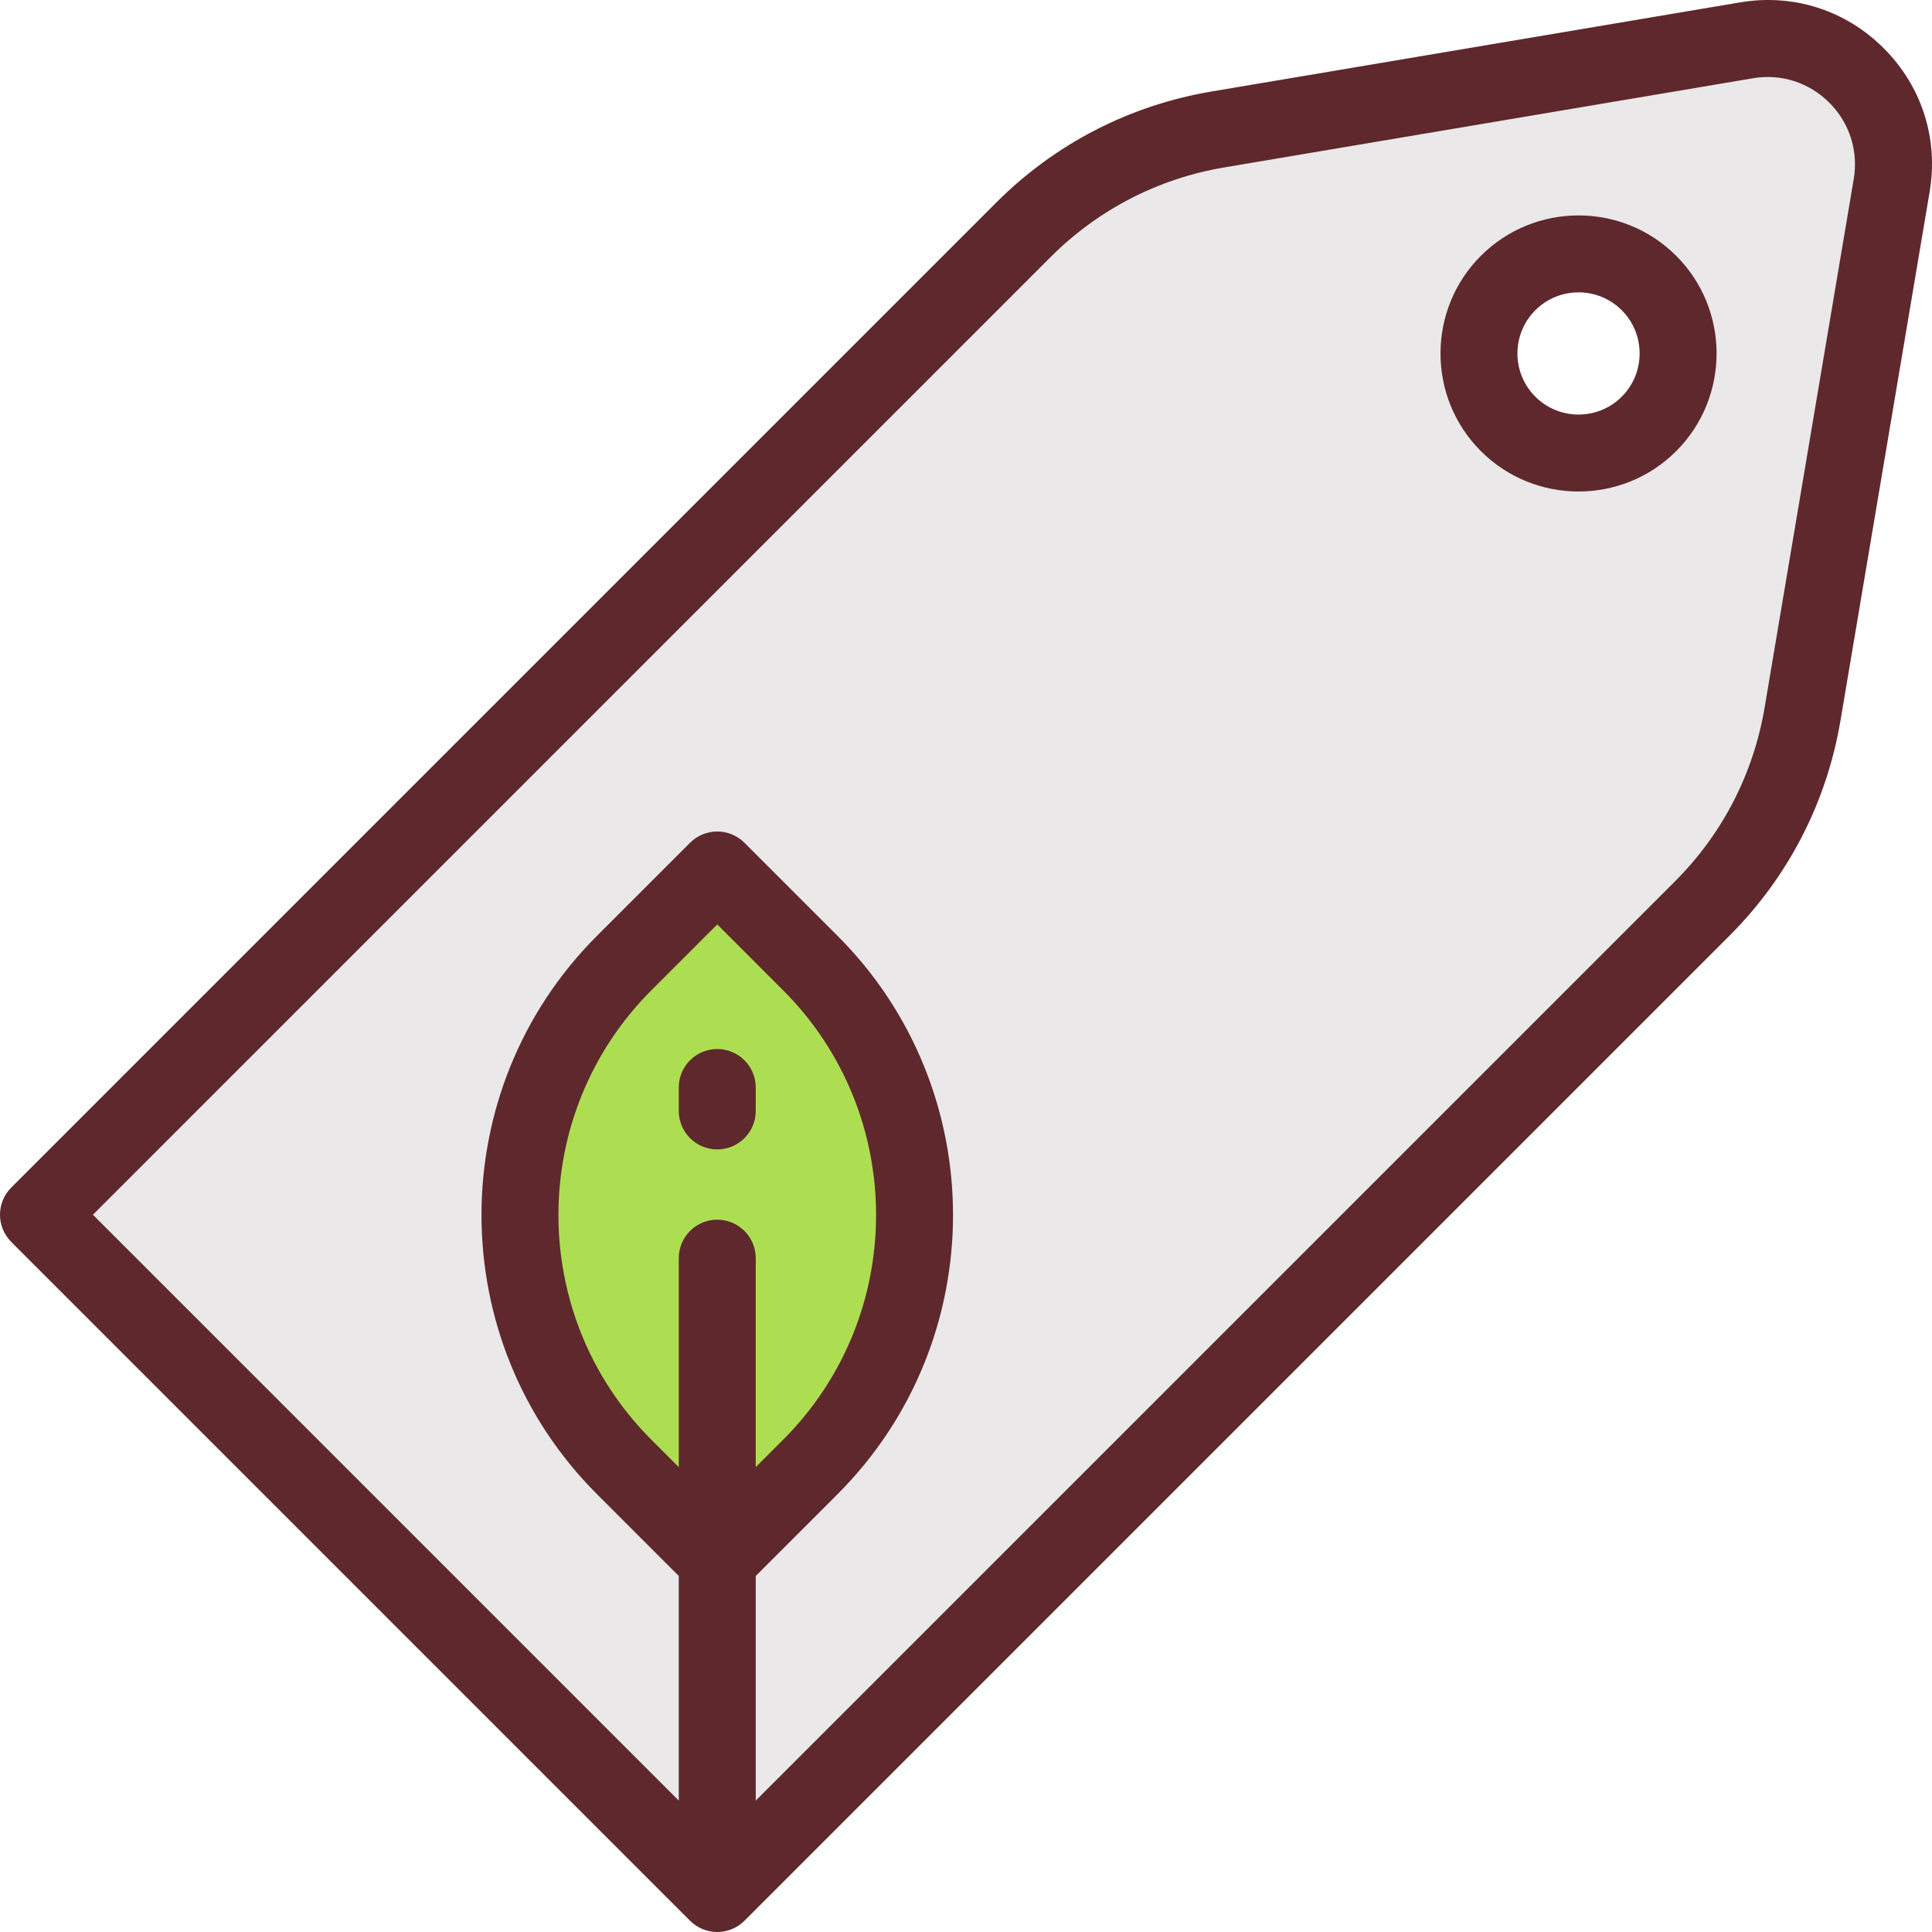 <?xml version="1.0" encoding="iso-8859-1"?>
<!-- Uploaded to: SVG Repo, www.svgrepo.com, Generator: SVG Repo Mixer Tools -->
<svg height="800px" width="800px" version="1.1" id="Layer_1" xmlns="http://www.w3.org/2000/svg" xmlns:xlink="http://www.w3.org/1999/xlink" 
	 viewBox="0 0 512.001 512.001" xml:space="preserve">
<path style="fill:#EAE8E8;" d="M462.839,10.686L322.787,34.302c-19.537,3.294-37.564,12.593-51.574,26.603L10.199,321.918
	l179.882,179.882l261.013-261.012c14.01-14.01,23.309-32.037,26.603-51.574l23.617-140.052
	C505.133,26.517,485.482,6.868,462.839,10.686z M436.996,112.339c-10.309,10.309-27.024,10.309-37.335,0
	c-10.309-10.309-10.309-27.024,0-37.335c10.309-10.309,27.024-10.309,37.335,0C447.305,85.313,447.305,102.029,436.996,112.339z"/>
<path style="fill:#ADDE52;" d="M190.082,413.423l24.681-24.681c36.866-36.866,36.866-96.639,0-133.505l-24.681-24.681
	l-24.681,24.681c-36.866,36.866-36.866,96.639,0,133.505L190.082,413.423z"/>
<g>
	<path style="fill:#5E282D;" d="M392.45,67.793c-14.269,14.269-14.269,37.489,0,51.758c7.135,7.135,16.507,10.702,25.879,10.702
		c9.372,0,18.744-3.568,25.879-10.702c14.269-14.269,14.269-37.489,0-51.758S406.72,53.522,392.45,67.793z M429.784,105.126
		c-6.315,6.316-16.595,6.316-22.91,0c-6.316-6.316-6.316-16.594,0-22.91c3.158-3.159,7.307-4.737,11.455-4.737
		c4.148,0,8.297,1.579,11.454,4.737C436.101,88.532,436.101,98.81,429.784,105.126z"/>
	<path style="fill:#5E282D;" d="M499.211,12.789c-10.104-10.104-23.98-14.539-38.069-12.16L321.09,24.246
		c-21.751,3.669-41.494,13.851-57.09,29.449L2.987,314.707c-3.983,3.983-3.983,10.441,0,14.423L182.87,509.013
		c1.991,1.991,4.602,2.987,7.212,2.987s5.221-0.996,7.212-2.987l261.012-261.012c15.597-15.596,25.781-35.339,29.45-57.091
		l23.617-140.052C513.748,36.767,509.316,22.892,499.211,12.789z M190.081,323.233c-5.633,0-10.199,4.566-10.199,10.199V388.8
		l-7.269-7.269c-32.831-32.831-32.831-86.25,0-119.082l17.468-17.468l17.468,17.469c32.831,32.831,32.831,86.25,0,119.081
		l-7.27,7.27v-55.368C200.28,327.799,195.714,323.233,190.081,323.233z M491.257,47.466L467.64,187.518
		c-2.959,17.549-11.175,33.475-23.759,46.059L200.28,477.178v-59.531l21.693-21.692c40.784-40.784,40.784-107.145,0-147.929
		l-24.681-24.681c-1.912-1.912-4.507-2.987-7.212-2.987s-5.299,1.075-7.212,2.987l-24.68,24.681
		c-40.784,40.784-40.784,107.145,0,147.929l21.693,21.693v59.531l-155.26-155.26L278.424,68.118
		c12.583-12.584,28.509-20.799,46.058-23.758l140.053-23.618c7.496-1.266,14.878,1.094,20.253,6.469
		C490.164,32.588,492.522,39.97,491.257,47.466z"/>
	<path style="fill:#5E282D;" d="M200.28,288.201c0-5.633-4.566-10.199-10.199-10.199c-5.633,0-10.199,4.566-10.199,10.199v6.206
		c0,5.633,4.566,10.199,10.199,10.199c5.633,0,10.199-4.566,10.199-10.199V288.201z"/>
</g>
</svg>